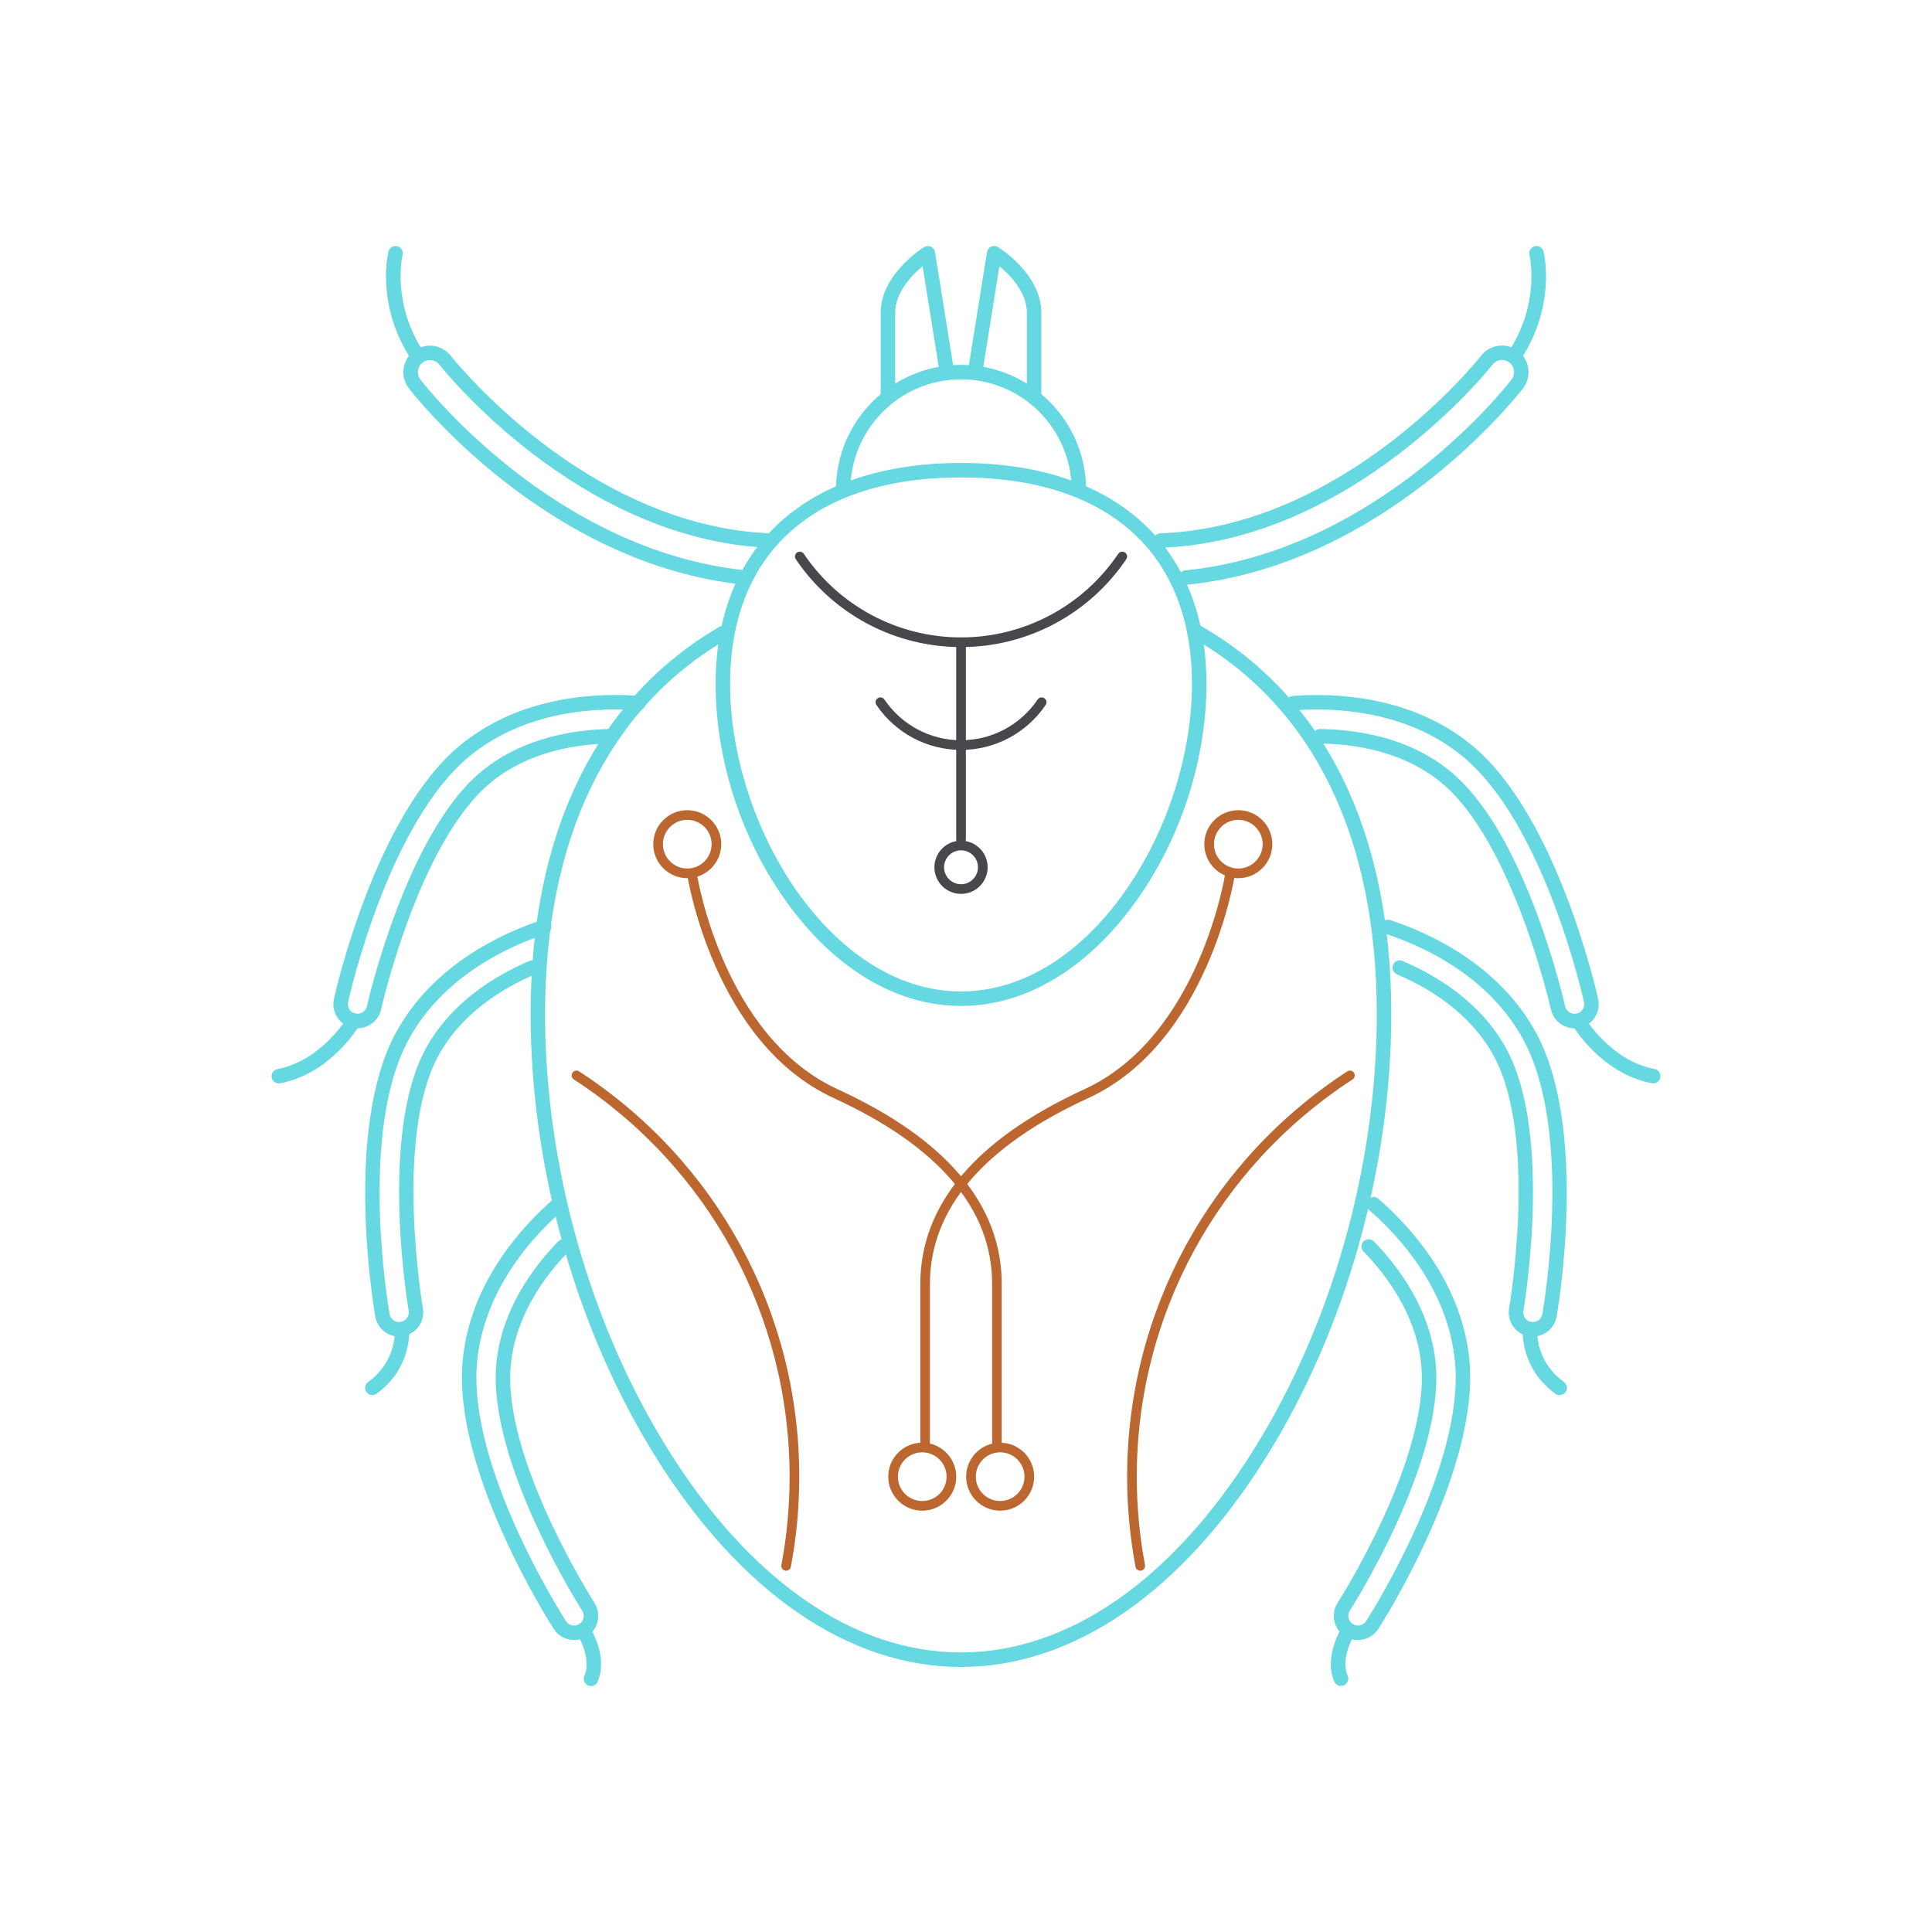 <svg viewBox="0 0 400 400" xmlns="http://www.w3.org/2000/svg" id="Capa_1">
  <defs>
    <style>
      .cls-1 {
        fill: #65d8e1;
      }

      .cls-2 {
        fill: #bc6730;
      }

      .cls-3 {
        fill: #47474c;
      }
    </style>
  </defs>
  <path d="m198.97,208.27c-13.29,0-26.1-7.62-36.08-21.47-9.36-12.98-14.73-29.45-14.73-45.18,0-28.66,18.99-45.77,50.81-45.77s50.81,17.11,50.81,45.77c0,15.73-5.37,32.2-14.73,45.18-9.98,13.84-22.8,21.47-36.09,21.47Zm0-109.42c-30.38,0-47.81,15.59-47.81,42.77,0,29.43,20.88,63.65,47.81,63.65s47.81-34.21,47.81-63.65c0-27.18-17.43-42.77-47.81-42.77Z" class="cls-1"></path>
  <path d="m198.97,345.13c-23.27,0-45.72-15.44-63.22-43.48-16.45-26.35-25.89-59.78-25.89-91.71,0-37.51,13.5-65.22,39.03-80.13.72-.42,1.63-.18,2.05.54.42.72.18,1.63-.54,2.05-24.56,14.35-37.55,41.16-37.55,77.54,0,31.38,9.27,64.23,25.43,90.12,16.93,27.12,38.48,42.06,60.67,42.06s43.74-14.94,60.67-42.06c16.16-25.89,25.43-58.74,25.43-90.12,0-36.55-13.1-63.43-37.87-77.73-.72-.41-.96-1.33-.55-2.05s1.33-.96,2.05-.55c25.76,14.87,39.37,42.65,39.37,80.33,0,31.93-9.43,65.36-25.89,91.71-17.5,28.04-39.95,43.48-63.22,43.48Z" class="cls-1"></path>
  <path d="m223.37,102.94c-.83,0-1.5-.67-1.5-1.5,0-12.62-10.27-22.9-22.9-22.9s-22.9,10.27-22.9,22.9c0,.83-.67,1.5-1.5,1.5s-1.5-.67-1.5-1.5c0-14.28,11.62-25.9,25.9-25.9s25.9,11.62,25.9,25.9c0,.83-.67,1.5-1.5,1.5Z" class="cls-1"></path>
  <g>
    <path d="m183.84,83.07c-.83,0-1.5-.67-1.5-1.5v-16.83c0-7.92,8.61-13.35,8.98-13.58.43-.26.96-.3,1.41-.09.46.21.78.63.86,1.13l3.94,24.61c.13.82-.43,1.59-1.24,1.72-.82.13-1.59-.43-1.72-1.24l-3.55-22.17c-2.24,1.86-5.68,5.4-5.68,9.63v16.83c0,.83-.67,1.5-1.5,1.5Z" class="cls-1"></path>
    <path d="m214.1,83.07c-.83,0-1.5-.67-1.5-1.5v-16.83c0-4.23-3.44-7.77-5.68-9.63l-3.55,22.17c-.13.82-.9,1.37-1.72,1.24-.82-.13-1.37-.9-1.24-1.72l3.94-24.61c.08-.5.4-.92.86-1.13.46-.21.99-.17,1.41.09.37.23,8.98,5.66,8.98,13.58v16.83c0,.83-.67,1.5-1.5,1.5Z" class="cls-1"></path>
  </g>
  <path d="m154.46,121.08c-.05,0-.1,0-.15,0-41.02-4.1-68.5-39.18-69.65-40.67-1.85-2.4-1.4-5.86,1-7.71,2.4-1.85,5.86-1.4,7.71,1,.27.35,27.89,35.34,66.39,36.74.83.03,1.47.73,1.44,1.55s-.73,1.48-1.55,1.44c-39.94-1.45-68.37-37.54-68.65-37.9-.84-1.09-2.42-1.3-3.51-.46-1.09.84-1.3,2.42-.45,3.51,1.12,1.45,27.82,35.54,67.57,39.52.82.08,1.43.82,1.34,1.64-.08.77-.73,1.35-1.49,1.35Z" class="cls-1"></path>
  <path d="m86.57,75.38c-.48,0-.96-.23-1.25-.67-7.6-11.39-5-22.19-4.89-22.64.2-.8,1.02-1.29,1.82-1.09.8.2,1.29,1.01,1.09,1.82h0c-.02.1-2.36,10.01,4.48,20.25.46.69.27,1.62-.42,2.08-.26.17-.54.25-.83.25Z" class="cls-1"></path>
  <path d="m74.02,212.91c-.37,0-.73-.04-1.08-.12-2.69-.59-4.4-3.26-3.8-5.96.34-1.55,8.58-38.18,26.22-52.61,12.59-10.3,28.56-10.78,36.95-10.15.83.06,1.45.78,1.38,1.61-.06.83-.77,1.46-1.61,1.38-7.95-.6-23.04-.17-34.82,9.48-16.84,13.78-24.85,49.42-25.19,50.93-.24,1.08.45,2.14,1.52,2.38,1.05.23,2.15-.47,2.38-1.52.08-.36,8.06-35.81,23.81-48.7,8.61-7.04,19.39-8.62,26.92-8.71h.02c.82,0,1.49.66,1.5,1.48,0,.83-.65,1.51-1.48,1.52-7.05.08-17.11,1.54-25.05,8.03-14.95,12.24-22.71,46.67-22.78,47.02-.5,2.27-2.55,3.92-4.88,3.92Z" class="cls-1"></path>
  <path d="m82.62,276.73c-1.01,0-2.01-.31-2.86-.91-1.09-.77-1.82-1.91-2.05-3.23-.28-1.57-6.62-38.56,4.18-58.63,7.71-14.32,22.29-20.85,30.29-23.47.79-.26,1.63.17,1.89.96.26.79-.17,1.63-.96,1.89-7.57,2.48-21.36,8.63-28.58,22.04-10.32,19.16-4.13,55.17-3.87,56.69.19,1.08,1.23,1.82,2.32,1.62.15-.02.28-.06.42-.12.86-.36,1.37-1.28,1.21-2.2-.06-.36-6.19-36.2,3.45-54.1,5.27-9.8,14.64-15.37,21.56-18.32.76-.33,1.64.03,1.97.79.32.76-.03,1.64-.79,1.97-6.48,2.76-15.23,7.95-20.1,16.98-9.15,16.99-3.2,51.81-3.14,52.16.4,2.29-.87,4.6-3.02,5.49-.34.14-.69.24-1.05.3-.29.05-.58.08-.87.08Z" class="cls-1"></path>
  <path d="m118.86,339.55c-1.64,0-3.26-.81-4.21-2.29-.86-1.34-21.04-33.01-18.85-55.67,1.56-16.19,12.47-27.86,18.83-33.37.63-.54,1.57-.47,2.12.15.54.63.47,1.57-.15,2.12-6.02,5.22-16.35,16.23-17.81,31.39-2.09,21.64,17.55,52.46,18.39,53.76.6.93,1.84,1.2,2.76.6.12-.08.24-.17.34-.27.66-.66.76-1.71.26-2.49-.2-.31-19.73-30.93-17.77-51.21,1.07-11.07,7.54-19.84,12.79-25.24.58-.59,1.53-.61,2.12-.03.59.58.61,1.53.03,2.12-4.91,5.06-10.97,13.23-11.95,23.43-1.86,19.24,17.12,49,17.31,49.3,1.26,1.96.98,4.58-.65,6.23-.26.26-.54.49-.85.68-.83.54-1.77.79-2.7.79Z" class="cls-1"></path>
  <path d="m57.72,224.31c-.71,0-1.34-.5-1.47-1.22-.15-.81.38-1.6,1.19-1.75,9.13-1.73,14.47-10.68,14.52-10.77.42-.71,1.34-.96,2.05-.54.71.42.96,1.33.54,2.05-.24.42-6.06,10.22-16.56,12.21-.09.02-.19.03-.28.03Z" class="cls-1"></path>
  <path d="m77.09,288.84c-.47,0-.93-.22-1.22-.62-.48-.67-.33-1.61.34-2.09,5.93-4.26,5.54-10.56,5.52-10.83-.06-.82.56-1.54,1.38-1.61.81-.07,1.54.55,1.61,1.37.03.33.57,8.23-6.76,13.5-.27.19-.57.28-.87.28Z" class="cls-1"></path>
  <path d="m122.36,349.07c-.2,0-.4-.04-.6-.12-.76-.33-1.11-1.21-.78-1.97,1.64-3.76-1.46-8.61-1.49-8.66-.45-.69-.25-1.62.44-2.07.69-.45,1.62-.26,2.07.44.17.25,4.01,6.24,1.73,11.5-.25.56-.8.9-1.38.9Z" class="cls-1"></path>
  <path d="m245.54,121.08c-.76,0-1.41-.58-1.49-1.35-.08-.82.52-1.56,1.34-1.64,39.75-3.97,66.45-38.07,67.57-39.52.41-.53.58-1.18.5-1.85-.09-.66-.42-1.25-.95-1.66-.53-.41-1.18-.59-1.85-.5-.66.08-1.25.42-1.66.95-.28.37-28.71,36.45-68.66,37.9-.82.03-1.52-.62-1.55-1.44s.62-1.52,1.44-1.55c38.5-1.4,66.12-36.39,66.39-36.74.89-1.16,2.19-1.9,3.65-2.09,1.46-.19,2.9.2,4.06,1.1,2.4,1.85,2.85,5.31,1,7.71-1.15,1.49-28.63,36.57-69.65,40.67-.05,0-.1,0-.15,0Z" class="cls-1"></path>
  <path d="m313.43,75.38c-.29,0-.58-.08-.83-.25-.69-.46-.88-1.39-.42-2.08,6.87-10.29,4.5-20.15,4.48-20.25-.2-.8.29-1.62,1.09-1.82.8-.2,1.62.29,1.82,1.09.11.45,2.71,11.25-4.89,22.64-.29.43-.76.67-1.25.67Z" class="cls-1"></path>
  <path d="m325.98,212.91c-2.33,0-4.38-1.65-4.88-3.92-.08-.34-7.88-34.83-22.78-47.02-7.94-6.49-18-7.95-25.05-8.03-.83,0-1.49-.69-1.48-1.52,0-.82.68-1.48,1.5-1.48h.02c7.53.09,18.31,1.67,26.92,8.71,6.58,5.39,12.58,15.19,17.83,29.14,3.95,10.48,5.96,19.46,5.98,19.55.23,1.05,1.35,1.75,2.38,1.52,1.08-.24,1.76-1.31,1.53-2.38-.33-1.51-8.36-37.16-25.19-50.93-11.79-9.64-26.88-10.08-34.82-9.48-.81.07-1.55-.56-1.61-1.38-.06-.83.56-1.55,1.38-1.61,8.39-.63,24.35-.16,36.95,10.15,17.62,14.42,25.87,51.06,26.22,52.61.59,2.69-1.11,5.36-3.81,5.96-.35.08-.72.12-1.08.12Z" class="cls-1"></path>
  <path d="m317.38,276.73c-.29,0-.58-.03-.88-.08-.35-.06-.71-.16-1.05-.3-2.15-.88-3.41-3.19-3.01-5.49.06-.35,6.04-35.12-3.13-52.16-4.86-9.03-13.61-14.22-20.1-16.98-.76-.32-1.12-1.21-.79-1.97.32-.76,1.2-1.12,1.97-.79,6.93,2.95,16.29,8.52,21.56,18.32,9.67,17.96,3.51,53.74,3.45,54.1-.16.92.35,1.84,1.2,2.19.14.06.27.1.41.12,1.1.2,2.13-.54,2.32-1.62.27-1.52,6.44-37.55-3.87-56.69-7.22-13.4-21-19.56-28.58-22.04-.79-.26-1.22-1.1-.96-1.89s1.11-1.22,1.89-.96c8,2.62,22.58,9.15,30.29,23.47,10.79,20.05,4.46,57.06,4.18,58.63-.23,1.32-.96,2.46-2.06,3.23-.85.6-1.84.91-2.86.91Z" class="cls-1"></path>
  <path d="m281.14,339.55c-.93,0-1.86-.26-2.7-.79-.3-.2-.59-.43-.85-.69-1.64-1.65-1.91-4.27-.65-6.22.19-.3,19.17-30.02,17.31-49.3-.98-10.21-7.04-18.38-11.95-23.44-.58-.59-.56-1.54.03-2.12.59-.58,1.54-.56,2.12.03,5.24,5.4,11.72,14.16,12.79,25.24,1.96,20.35-17.58,50.91-17.77,51.21-.5.78-.39,1.83.26,2.49.1.1.22.2.34.27.93.6,2.17.33,2.77-.6.84-1.3,20.48-32.12,18.39-53.76-1.46-15.15-11.79-26.17-17.81-31.39-.63-.54-.69-1.49-.15-2.12.54-.62,1.49-.7,2.12-.15,6.36,5.51,17.27,17.17,18.83,33.37,2.19,22.66-17.99,54.34-18.85,55.67-.96,1.48-2.57,2.29-4.21,2.29Z" class="cls-1"></path>
  <path d="m342.28,224.31c-.09,0-.19,0-.28-.03-10.5-1.99-16.32-11.79-16.56-12.21-.42-.72-.17-1.63.54-2.05.71-.42,1.63-.18,2.05.54h0c.05.09,5.39,9.04,14.52,10.77.81.15,1.35.94,1.2,1.75-.14.72-.77,1.22-1.47,1.22Z" class="cls-1"></path>
  <path d="m322.91,288.84c-.3,0-.61-.09-.88-.28-7.33-5.27-6.79-13.17-6.76-13.5.07-.83.8-1.42,1.62-1.38.82.07,1.44.79,1.38,1.61-.02.29-.39,6.58,5.53,10.83.67.48.83,1.42.34,2.09-.29.41-.75.62-1.22.62Z" class="cls-1"></path>
  <path d="m277.64,349.07c-.58,0-1.13-.34-1.38-.9-2.29-5.25,1.56-11.25,1.73-11.5.45-.69,1.38-.89,2.08-.44.69.45.89,1.38.44,2.07-.05.08-3.12,4.91-1.49,8.66.33.76-.02,1.64-.78,1.97-.19.08-.4.12-.6.12Z" class="cls-1"></path>
  <path d="m198.97,133.97c-13.73,0-26.52-6.8-34.21-18.19-.31-.46-.19-1.08.27-1.39.46-.31,1.08-.19,1.39.27,7.32,10.84,19.49,17.31,32.55,17.31s25.23-6.47,32.55-17.31c.31-.46.93-.58,1.39-.27.46.31.58.93.27,1.39-7.7,11.39-20.48,18.19-34.21,18.19Z" class="cls-3"></path>
  <path d="m198.97,155.26c-7.03,0-13.58-3.48-17.52-9.31-.31-.46-.19-1.08.27-1.39.46-.31,1.08-.19,1.39.27,3.57,5.28,9.5,8.43,15.86,8.43s12.29-3.15,15.86-8.43c.31-.46.93-.58,1.39-.27.46.31.58.93.27,1.39-3.94,5.83-10.49,9.31-17.52,9.31Z" class="cls-3"></path>
  <path d="m198.97,174.78c-.55,0-1-.45-1-1v-40.81c0-.55.45-1,1-1s1,.45,1,1v40.81c0,.55-.45,1-1,1Z" class="cls-3"></path>
  <path d="m198.97,185.07c-3.04,0-5.51-2.47-5.51-5.51s2.47-5.51,5.51-5.51,5.51,2.47,5.51,5.51-2.47,5.51-5.51,5.51Zm0-9.02c-1.94,0-3.51,1.58-3.51,3.51s1.58,3.51,3.51,3.51,3.51-1.58,3.51-3.51-1.58-3.51-3.51-3.51Z" class="cls-3"></path>
  <path d="m206.41,300.68c-.55,0-1-.45-1-1v-33.83c0-15.55-11.03-28.51-32.8-38.51-24.85-11.42-30.25-45.79-30.31-46.13-.08-.55.29-1.05.84-1.14.54-.07,1.05.29,1.14.84.05.33,5.31,33.65,29.16,44.61,22.54,10.36,33.96,23.92,33.96,40.33v33.83c0,.55-.45,1-1,1Z" class="cls-2"></path>
  <path d="m191.54,300.68c-.55,0-1-.45-1-1v-33.83c0-16.4,11.43-29.97,33.96-40.33,23.86-10.96,29.11-44.28,29.16-44.61.08-.54.58-.91,1.14-.84.55.08.92.59.84,1.14-.05.35-5.46,34.71-30.31,46.13-21.76,10-32.8,22.96-32.8,38.51v33.83c0,.55-.45,1-1,1Z" class="cls-2"></path>
  <path d="m190.94,312.77c-3.88,0-7.04-3.16-7.04-7.04s3.16-7.04,7.04-7.04,7.04,3.16,7.04,7.04-3.16,7.04-7.04,7.04Zm0-12.08c-2.78,0-5.04,2.26-5.04,5.04s2.26,5.04,5.04,5.04,5.04-2.26,5.04-5.04-2.26-5.04-5.04-5.04Z" class="cls-2"></path>
  <path d="m207.07,312.77c-3.88,0-7.04-3.16-7.04-7.04s3.16-7.04,7.04-7.04,7.04,3.16,7.04,7.04-3.16,7.04-7.04,7.04Zm0-12.08c-2.78,0-5.04,2.26-5.04,5.04s2.26,5.04,5.04,5.04,5.04-2.26,5.04-5.04-2.26-5.04-5.04-5.04Z" class="cls-2"></path>
  <path d="m142.29,181.82c-3.88,0-7.04-3.16-7.04-7.04s3.16-7.04,7.04-7.04,7.04,3.16,7.04,7.04-3.16,7.04-7.04,7.04Zm0-12.08c-2.78,0-5.04,2.26-5.04,5.04s2.26,5.04,5.04,5.04,5.04-2.26,5.04-5.04-2.26-5.04-5.04-5.04Z" class="cls-2"></path>
  <path d="m256.38,181.82c-3.88,0-7.04-3.16-7.04-7.04s3.16-7.04,7.04-7.04,7.04,3.16,7.04,7.04-3.16,7.04-7.04,7.04Zm0-12.08c-2.78,0-5.04,2.26-5.04,5.04s2.26,5.04,5.04,5.04,5.04-2.26,5.04-5.04-2.26-5.04-5.04-5.04Z" class="cls-2"></path>
  <path d="m162.77,325.2c-.06,0-.12,0-.19-.02-.54-.1-.9-.62-.8-1.17,1.13-5.99,1.7-12.14,1.7-18.29,0-33.31-16.7-64.05-44.67-82.23-.46-.3-.59-.92-.29-1.38.3-.46.92-.6,1.38-.29,28.54,18.55,45.58,49.92,45.58,83.91,0,6.27-.58,12.55-1.74,18.66-.09.48-.51.81-.98.81Z" class="cls-2"></path>
  <path d="m236.08,325.2c-.47,0-.89-.33-.98-.81-1.15-6.11-1.74-12.39-1.74-18.66,0-33.99,17.04-65.36,45.58-83.91.46-.3,1.08-.17,1.38.29.3.46.17,1.08-.29,1.38-27.97,18.18-44.67,48.92-44.67,82.23,0,6.15.57,12.3,1.7,18.29.1.54-.25,1.07-.8,1.17-.06.01-.12.02-.19.02Z" class="cls-2"></path>
</svg>